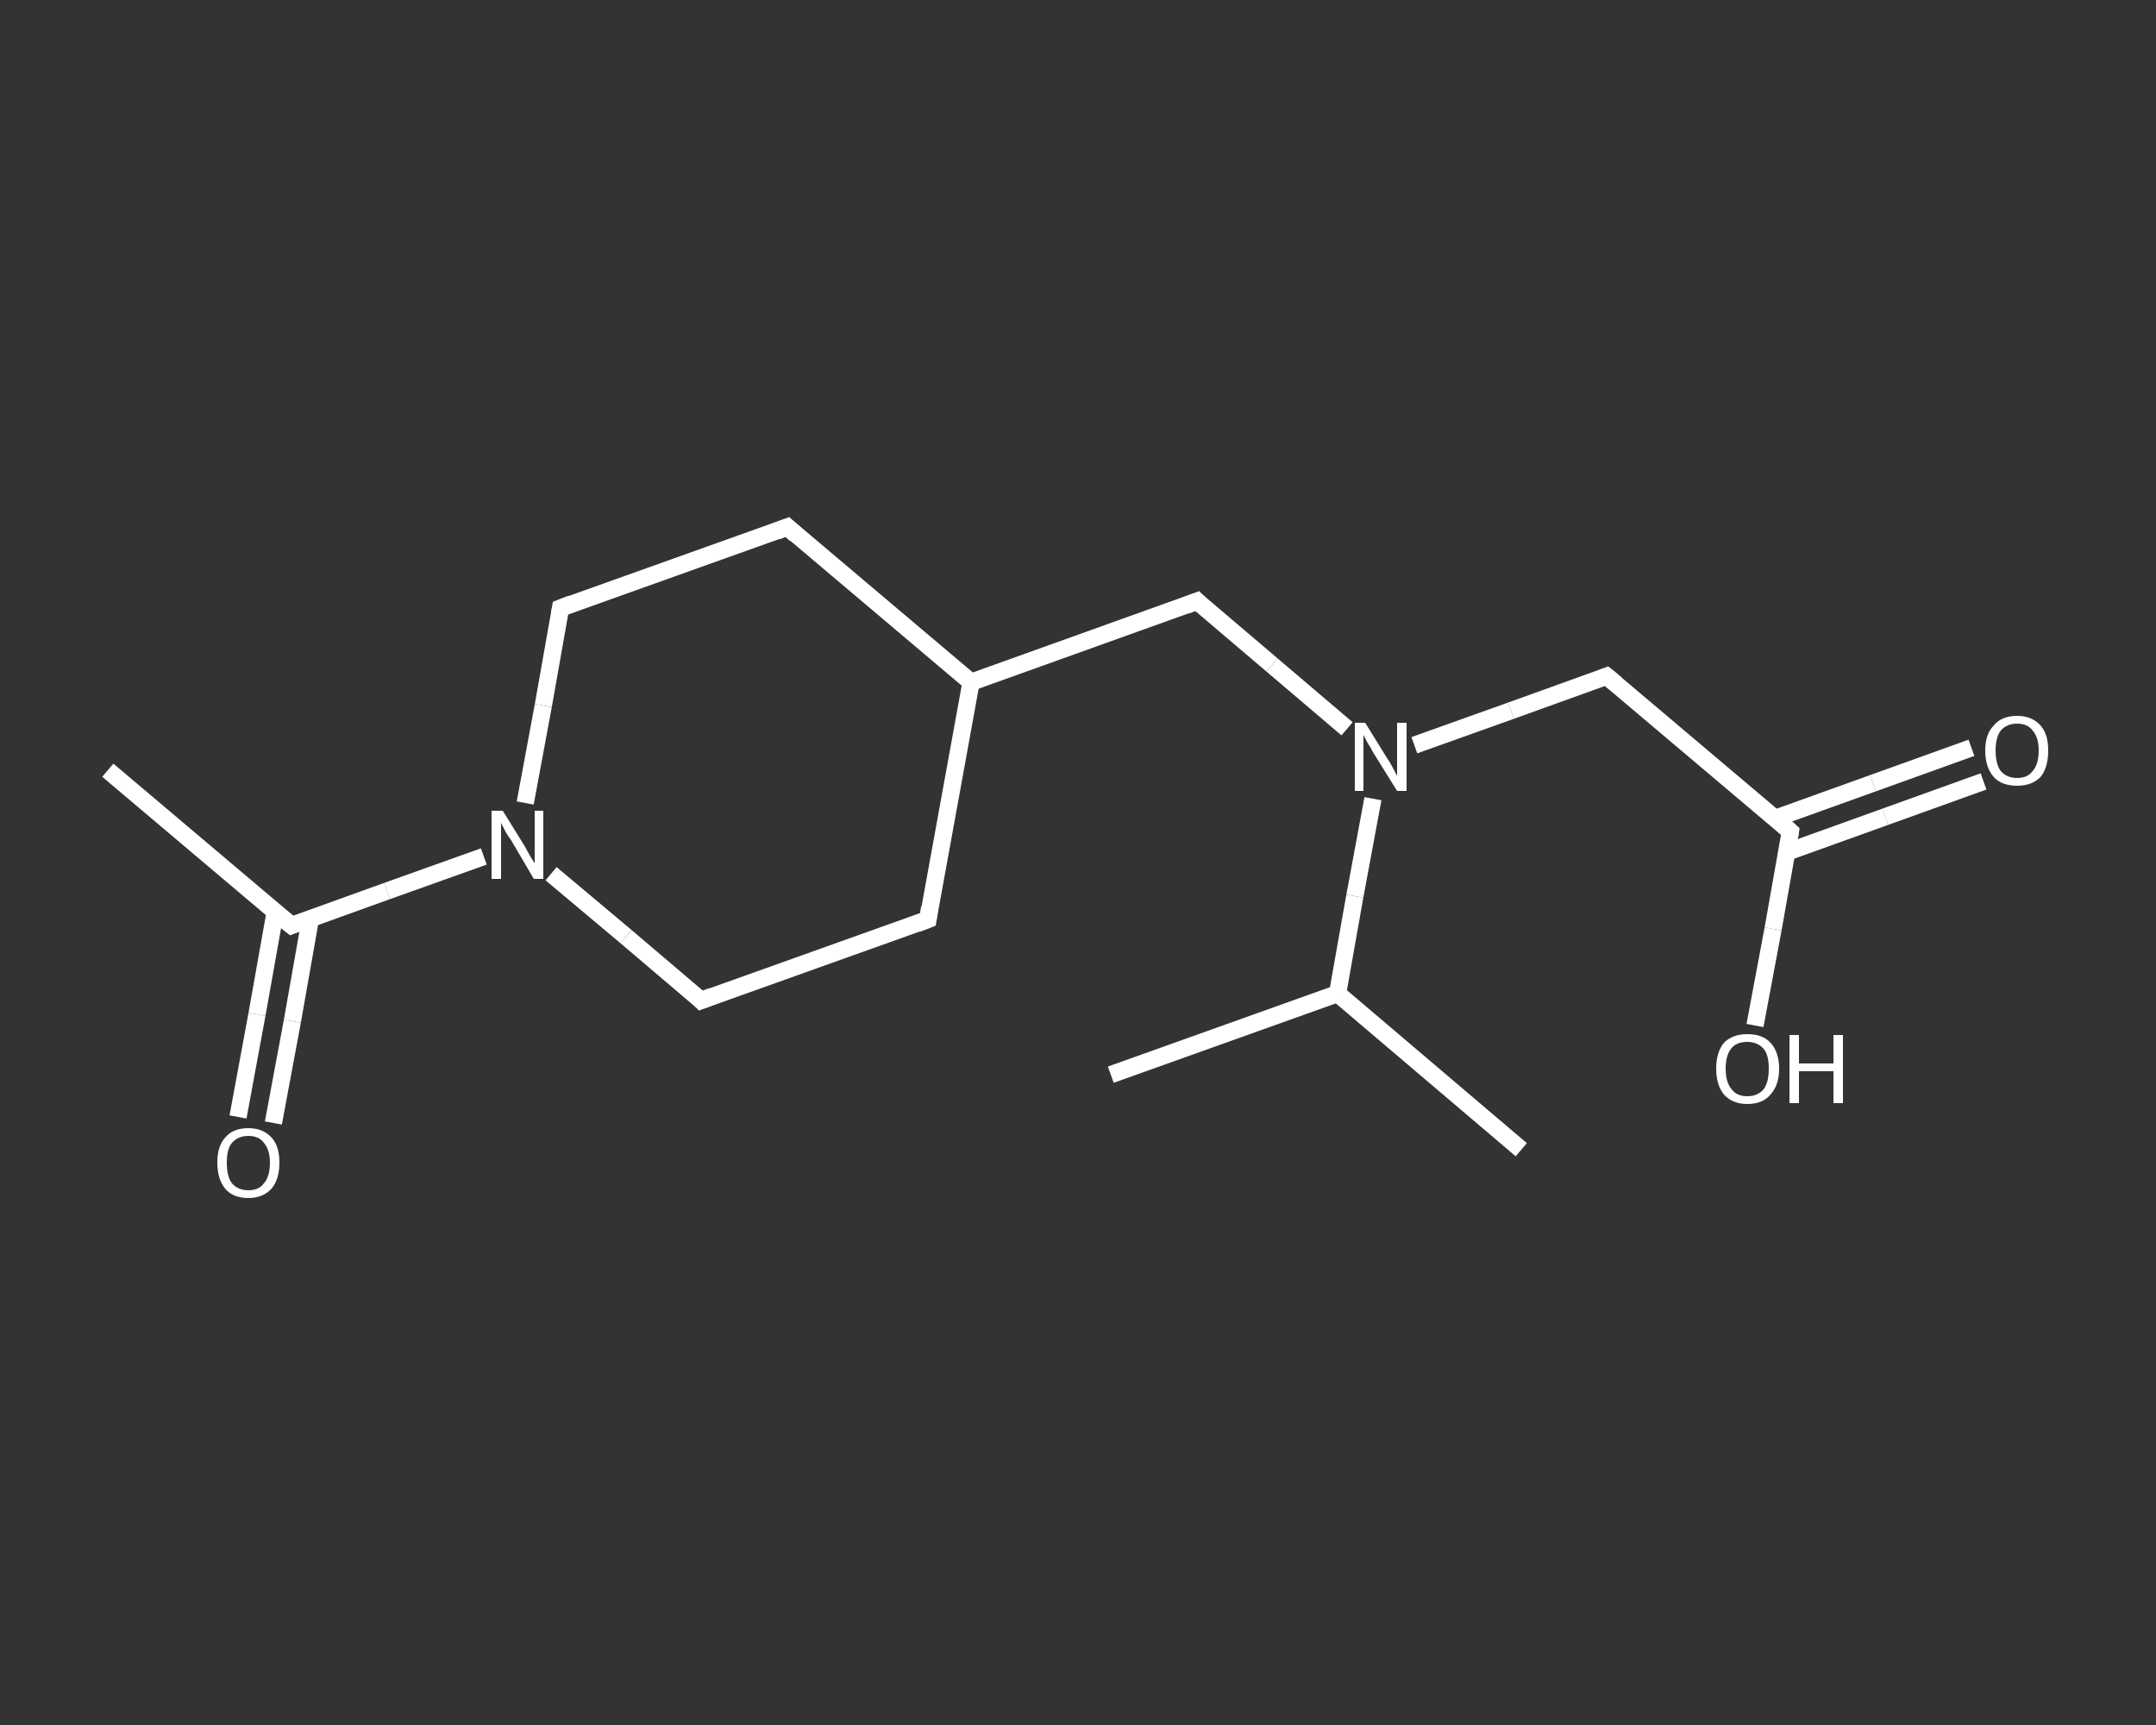 <?xml version='1.0' encoding='iso-8859-1'?>
<svg version='1.1' baseProfile='full'
              xmlns='http://www.w3.org/2000/svg'
                      xmlns:rdkit='http://www.rdkit.org/xml'
                      xmlns:xlink='http://www.w3.org/1999/xlink'
                  xml:space='preserve'
width='250px' height='200px' viewBox='0 0 250 200'>
<rect x="0" y="0" width="250" height="200" fill="#333333" stroke="none"/>
<!-- END OF HEADER -->
<rect style='opacity:1.0;fill:transparent;stroke:none' width='250.0' height='200.0' x='0.0' y='0.0'> </rect>
<path class='bond-0 atom-0 atom-1' d='M 12.5,89.3 L 33.8,107.3' style='fill:none;fill-rule:evenodd;stroke:#FFFFFF;stroke-width:2.0px;stroke-linecap:butt;stroke-linejoin:miter;stroke-opacity:1' />
<path class='bond-1 atom-1 atom-2' d='M 31.9,105.8 L 29.8,117.6' style='fill:none;fill-rule:evenodd;stroke:#FFFFFF;stroke-width:2.0px;stroke-linecap:butt;stroke-linejoin:miter;stroke-opacity:1' />
<path class='bond-1 atom-1 atom-2' d='M 29.8,117.6 L 27.6,129.5' style='fill:none;fill-rule:evenodd;stroke:#FFFFFF;stroke-width:2.0px;stroke-linecap:butt;stroke-linejoin:miter;stroke-opacity:1' />
<path class='bond-1 atom-1 atom-2' d='M 36.0,106.5 L 33.9,118.4' style='fill:none;fill-rule:evenodd;stroke:#FFFFFF;stroke-width:2.0px;stroke-linecap:butt;stroke-linejoin:miter;stroke-opacity:1' />
<path class='bond-1 atom-1 atom-2' d='M 33.9,118.4 L 31.7,130.2' style='fill:none;fill-rule:evenodd;stroke:#FFFFFF;stroke-width:2.0px;stroke-linecap:butt;stroke-linejoin:miter;stroke-opacity:1' />
<path class='bond-2 atom-1 atom-3' d='M 33.8,107.3 L 44.9,103.3' style='fill:none;fill-rule:evenodd;stroke:#FFFFFF;stroke-width:2.0px;stroke-linecap:butt;stroke-linejoin:miter;stroke-opacity:1' />
<path class='bond-2 atom-1 atom-3' d='M 44.9,103.3 L 56.1,99.3' style='fill:none;fill-rule:evenodd;stroke:#FFFFFF;stroke-width:2.0px;stroke-linecap:butt;stroke-linejoin:miter;stroke-opacity:1' />
<path class='bond-3 atom-3 atom-4' d='M 60.9,93.1 L 63.0,81.8' style='fill:none;fill-rule:evenodd;stroke:#FFFFFF;stroke-width:2.0px;stroke-linecap:butt;stroke-linejoin:miter;stroke-opacity:1' />
<path class='bond-3 atom-3 atom-4' d='M 63.0,81.8 L 65.0,70.5' style='fill:none;fill-rule:evenodd;stroke:#FFFFFF;stroke-width:2.0px;stroke-linecap:butt;stroke-linejoin:miter;stroke-opacity:1' />
<path class='bond-4 atom-4 atom-5' d='M 65.0,70.5 L 91.3,61.1' style='fill:none;fill-rule:evenodd;stroke:#FFFFFF;stroke-width:2.0px;stroke-linecap:butt;stroke-linejoin:miter;stroke-opacity:1' />
<path class='bond-5 atom-5 atom-6' d='M 91.3,61.1 L 112.6,79.1' style='fill:none;fill-rule:evenodd;stroke:#FFFFFF;stroke-width:2.0px;stroke-linecap:butt;stroke-linejoin:miter;stroke-opacity:1' />
<path class='bond-6 atom-6 atom-7' d='M 112.6,79.1 L 138.8,69.7' style='fill:none;fill-rule:evenodd;stroke:#FFFFFF;stroke-width:2.0px;stroke-linecap:butt;stroke-linejoin:miter;stroke-opacity:1' />
<path class='bond-7 atom-7 atom-8' d='M 138.8,69.7 L 147.5,77.1' style='fill:none;fill-rule:evenodd;stroke:#FFFFFF;stroke-width:2.0px;stroke-linecap:butt;stroke-linejoin:miter;stroke-opacity:1' />
<path class='bond-7 atom-7 atom-8' d='M 147.5,77.1 L 156.2,84.5' style='fill:none;fill-rule:evenodd;stroke:#FFFFFF;stroke-width:2.0px;stroke-linecap:butt;stroke-linejoin:miter;stroke-opacity:1' />
<path class='bond-8 atom-8 atom-9' d='M 164.0,86.4 L 175.2,82.4' style='fill:none;fill-rule:evenodd;stroke:#FFFFFF;stroke-width:2.0px;stroke-linecap:butt;stroke-linejoin:miter;stroke-opacity:1' />
<path class='bond-8 atom-8 atom-9' d='M 175.2,82.4 L 186.3,78.4' style='fill:none;fill-rule:evenodd;stroke:#FFFFFF;stroke-width:2.0px;stroke-linecap:butt;stroke-linejoin:miter;stroke-opacity:1' />
<path class='bond-9 atom-9 atom-10' d='M 186.3,78.4 L 207.6,96.4' style='fill:none;fill-rule:evenodd;stroke:#FFFFFF;stroke-width:2.0px;stroke-linecap:butt;stroke-linejoin:miter;stroke-opacity:1' />
<path class='bond-10 atom-10 atom-11' d='M 207.2,98.8 L 218.6,94.7' style='fill:none;fill-rule:evenodd;stroke:#FFFFFF;stroke-width:2.0px;stroke-linecap:butt;stroke-linejoin:miter;stroke-opacity:1' />
<path class='bond-10 atom-10 atom-11' d='M 218.6,94.7 L 230.0,90.6' style='fill:none;fill-rule:evenodd;stroke:#FFFFFF;stroke-width:2.0px;stroke-linecap:butt;stroke-linejoin:miter;stroke-opacity:1' />
<path class='bond-10 atom-10 atom-11' d='M 205.8,94.9 L 217.2,90.8' style='fill:none;fill-rule:evenodd;stroke:#FFFFFF;stroke-width:2.0px;stroke-linecap:butt;stroke-linejoin:miter;stroke-opacity:1' />
<path class='bond-10 atom-10 atom-11' d='M 217.2,90.8 L 228.6,86.7' style='fill:none;fill-rule:evenodd;stroke:#FFFFFF;stroke-width:2.0px;stroke-linecap:butt;stroke-linejoin:miter;stroke-opacity:1' />
<path class='bond-11 atom-10 atom-12' d='M 207.6,96.4 L 205.6,107.7' style='fill:none;fill-rule:evenodd;stroke:#FFFFFF;stroke-width:2.0px;stroke-linecap:butt;stroke-linejoin:miter;stroke-opacity:1' />
<path class='bond-11 atom-10 atom-12' d='M 205.6,107.7 L 203.5,118.9' style='fill:none;fill-rule:evenodd;stroke:#FFFFFF;stroke-width:2.0px;stroke-linecap:butt;stroke-linejoin:miter;stroke-opacity:1' />
<path class='bond-12 atom-8 atom-13' d='M 159.2,92.6 L 157.1,103.9' style='fill:none;fill-rule:evenodd;stroke:#FFFFFF;stroke-width:2.0px;stroke-linecap:butt;stroke-linejoin:miter;stroke-opacity:1' />
<path class='bond-12 atom-8 atom-13' d='M 157.1,103.9 L 155.1,115.2' style='fill:none;fill-rule:evenodd;stroke:#FFFFFF;stroke-width:2.0px;stroke-linecap:butt;stroke-linejoin:miter;stroke-opacity:1' />
<path class='bond-13 atom-13 atom-14' d='M 155.1,115.2 L 176.4,133.3' style='fill:none;fill-rule:evenodd;stroke:#FFFFFF;stroke-width:2.0px;stroke-linecap:butt;stroke-linejoin:miter;stroke-opacity:1' />
<path class='bond-14 atom-13 atom-15' d='M 155.1,115.2 L 128.8,124.6' style='fill:none;fill-rule:evenodd;stroke:#FFFFFF;stroke-width:2.0px;stroke-linecap:butt;stroke-linejoin:miter;stroke-opacity:1' />
<path class='bond-15 atom-6 atom-16' d='M 112.6,79.1 L 107.6,106.6' style='fill:none;fill-rule:evenodd;stroke:#FFFFFF;stroke-width:2.0px;stroke-linecap:butt;stroke-linejoin:miter;stroke-opacity:1' />
<path class='bond-16 atom-16 atom-17' d='M 107.6,106.6 L 81.3,116.0' style='fill:none;fill-rule:evenodd;stroke:#FFFFFF;stroke-width:2.0px;stroke-linecap:butt;stroke-linejoin:miter;stroke-opacity:1' />
<path class='bond-17 atom-17 atom-3' d='M 81.3,116.0 L 72.6,108.6' style='fill:none;fill-rule:evenodd;stroke:#FFFFFF;stroke-width:2.0px;stroke-linecap:butt;stroke-linejoin:miter;stroke-opacity:1' />
<path class='bond-17 atom-17 atom-3' d='M 72.6,108.6 L 63.9,101.3' style='fill:none;fill-rule:evenodd;stroke:#FFFFFF;stroke-width:2.0px;stroke-linecap:butt;stroke-linejoin:miter;stroke-opacity:1' />
<path d='M 32.7,106.4 L 33.8,107.3 L 34.3,107.1' style='fill:none;stroke:#FFFFFF;stroke-width:2.0px;stroke-linecap:butt;stroke-linejoin:miter;stroke-opacity:1;' />
<path d='M 64.9,71.1 L 65.0,70.5 L 66.3,70.0' style='fill:none;stroke:#FFFFFF;stroke-width:2.0px;stroke-linecap:butt;stroke-linejoin:miter;stroke-opacity:1;' />
<path d='M 90.0,61.6 L 91.3,61.1 L 92.3,62.0' style='fill:none;stroke:#FFFFFF;stroke-width:2.0px;stroke-linecap:butt;stroke-linejoin:miter;stroke-opacity:1;' />
<path d='M 137.5,70.2 L 138.8,69.7 L 139.2,70.1' style='fill:none;stroke:#FFFFFF;stroke-width:2.0px;stroke-linecap:butt;stroke-linejoin:miter;stroke-opacity:1;' />
<path d='M 185.8,78.6 L 186.3,78.4 L 187.4,79.3' style='fill:none;stroke:#FFFFFF;stroke-width:2.0px;stroke-linecap:butt;stroke-linejoin:miter;stroke-opacity:1;' />
<path d='M 206.6,95.5 L 207.6,96.4 L 207.5,97.0' style='fill:none;stroke:#FFFFFF;stroke-width:2.0px;stroke-linecap:butt;stroke-linejoin:miter;stroke-opacity:1;' />
<path d='M 107.8,105.2 L 107.6,106.6 L 106.3,107.1' style='fill:none;stroke:#FFFFFF;stroke-width:2.0px;stroke-linecap:butt;stroke-linejoin:miter;stroke-opacity:1;' />
<path d='M 82.6,115.5 L 81.3,116.0 L 80.9,115.6' style='fill:none;stroke:#FFFFFF;stroke-width:2.0px;stroke-linecap:butt;stroke-linejoin:miter;stroke-opacity:1;' />
<path class='atom-2' d='M 25.2 134.8
Q 25.2 132.9, 26.1 131.9
Q 27.0 130.8, 28.8 130.8
Q 30.5 130.8, 31.5 131.9
Q 32.4 132.9, 32.4 134.8
Q 32.4 136.7, 31.5 137.8
Q 30.5 138.9, 28.8 138.9
Q 27.0 138.9, 26.1 137.8
Q 25.2 136.7, 25.2 134.8
M 28.8 138.0
Q 30.0 138.0, 30.6 137.2
Q 31.3 136.4, 31.3 134.8
Q 31.3 133.3, 30.6 132.5
Q 30.0 131.7, 28.8 131.7
Q 27.6 131.7, 26.9 132.5
Q 26.3 133.2, 26.3 134.8
Q 26.3 136.4, 26.9 137.2
Q 27.6 138.0, 28.8 138.0
' fill='#FFFFFF'/>
<path class='atom-3' d='M 58.3 94.0
L 60.9 98.2
Q 61.1 98.6, 61.5 99.3
Q 62.0 100.1, 62.0 100.1
L 62.0 94.0
L 63.0 94.0
L 63.0 101.9
L 61.9 101.9
L 59.2 97.3
Q 58.8 96.8, 58.5 96.2
Q 58.2 95.6, 58.1 95.4
L 58.1 101.9
L 57.0 101.9
L 57.0 94.0
L 58.3 94.0
' fill='#FFFFFF'/>
<path class='atom-8' d='M 158.3 83.8
L 160.9 88.0
Q 161.2 88.4, 161.6 89.2
Q 162.0 89.9, 162.0 90.0
L 162.0 83.8
L 163.1 83.8
L 163.1 91.7
L 162.0 91.7
L 159.2 87.2
Q 158.9 86.6, 158.5 86.0
Q 158.2 85.4, 158.1 85.2
L 158.1 91.7
L 157.1 91.7
L 157.1 83.8
L 158.3 83.8
' fill='#FFFFFF'/>
<path class='atom-11' d='M 230.2 87.0
Q 230.2 85.1, 231.2 84.1
Q 232.1 83.0, 233.9 83.0
Q 235.6 83.0, 236.6 84.1
Q 237.5 85.1, 237.5 87.0
Q 237.5 89.0, 236.6 90.1
Q 235.6 91.1, 233.9 91.1
Q 232.1 91.1, 231.2 90.1
Q 230.2 89.0, 230.2 87.0
M 233.9 90.2
Q 235.1 90.2, 235.7 89.4
Q 236.4 88.6, 236.4 87.0
Q 236.4 85.5, 235.7 84.7
Q 235.1 83.9, 233.9 83.9
Q 232.7 83.9, 232.0 84.7
Q 231.4 85.5, 231.4 87.0
Q 231.4 88.6, 232.0 89.4
Q 232.7 90.2, 233.9 90.2
' fill='#FFFFFF'/>
<path class='atom-12' d='M 199.0 123.9
Q 199.0 122.0, 199.9 120.9
Q 200.9 119.9, 202.6 119.9
Q 204.4 119.9, 205.3 120.9
Q 206.3 122.0, 206.3 123.9
Q 206.3 125.8, 205.3 126.9
Q 204.4 128.0, 202.6 128.0
Q 200.9 128.0, 199.9 126.9
Q 199.0 125.8, 199.0 123.9
M 202.6 127.1
Q 203.8 127.1, 204.5 126.3
Q 205.1 125.5, 205.1 123.9
Q 205.1 122.3, 204.5 121.6
Q 203.8 120.8, 202.6 120.8
Q 201.4 120.8, 200.8 121.5
Q 200.1 122.3, 200.1 123.9
Q 200.1 125.5, 200.8 126.3
Q 201.4 127.1, 202.6 127.1
' fill='#FFFFFF'/>
<path class='atom-12' d='M 207.5 120.0
L 208.6 120.0
L 208.6 123.3
L 212.6 123.3
L 212.6 120.0
L 213.7 120.0
L 213.7 127.9
L 212.6 127.9
L 212.6 124.2
L 208.6 124.2
L 208.6 127.9
L 207.5 127.9
L 207.5 120.0
' fill='#FFFFFF'/>
</svg>
